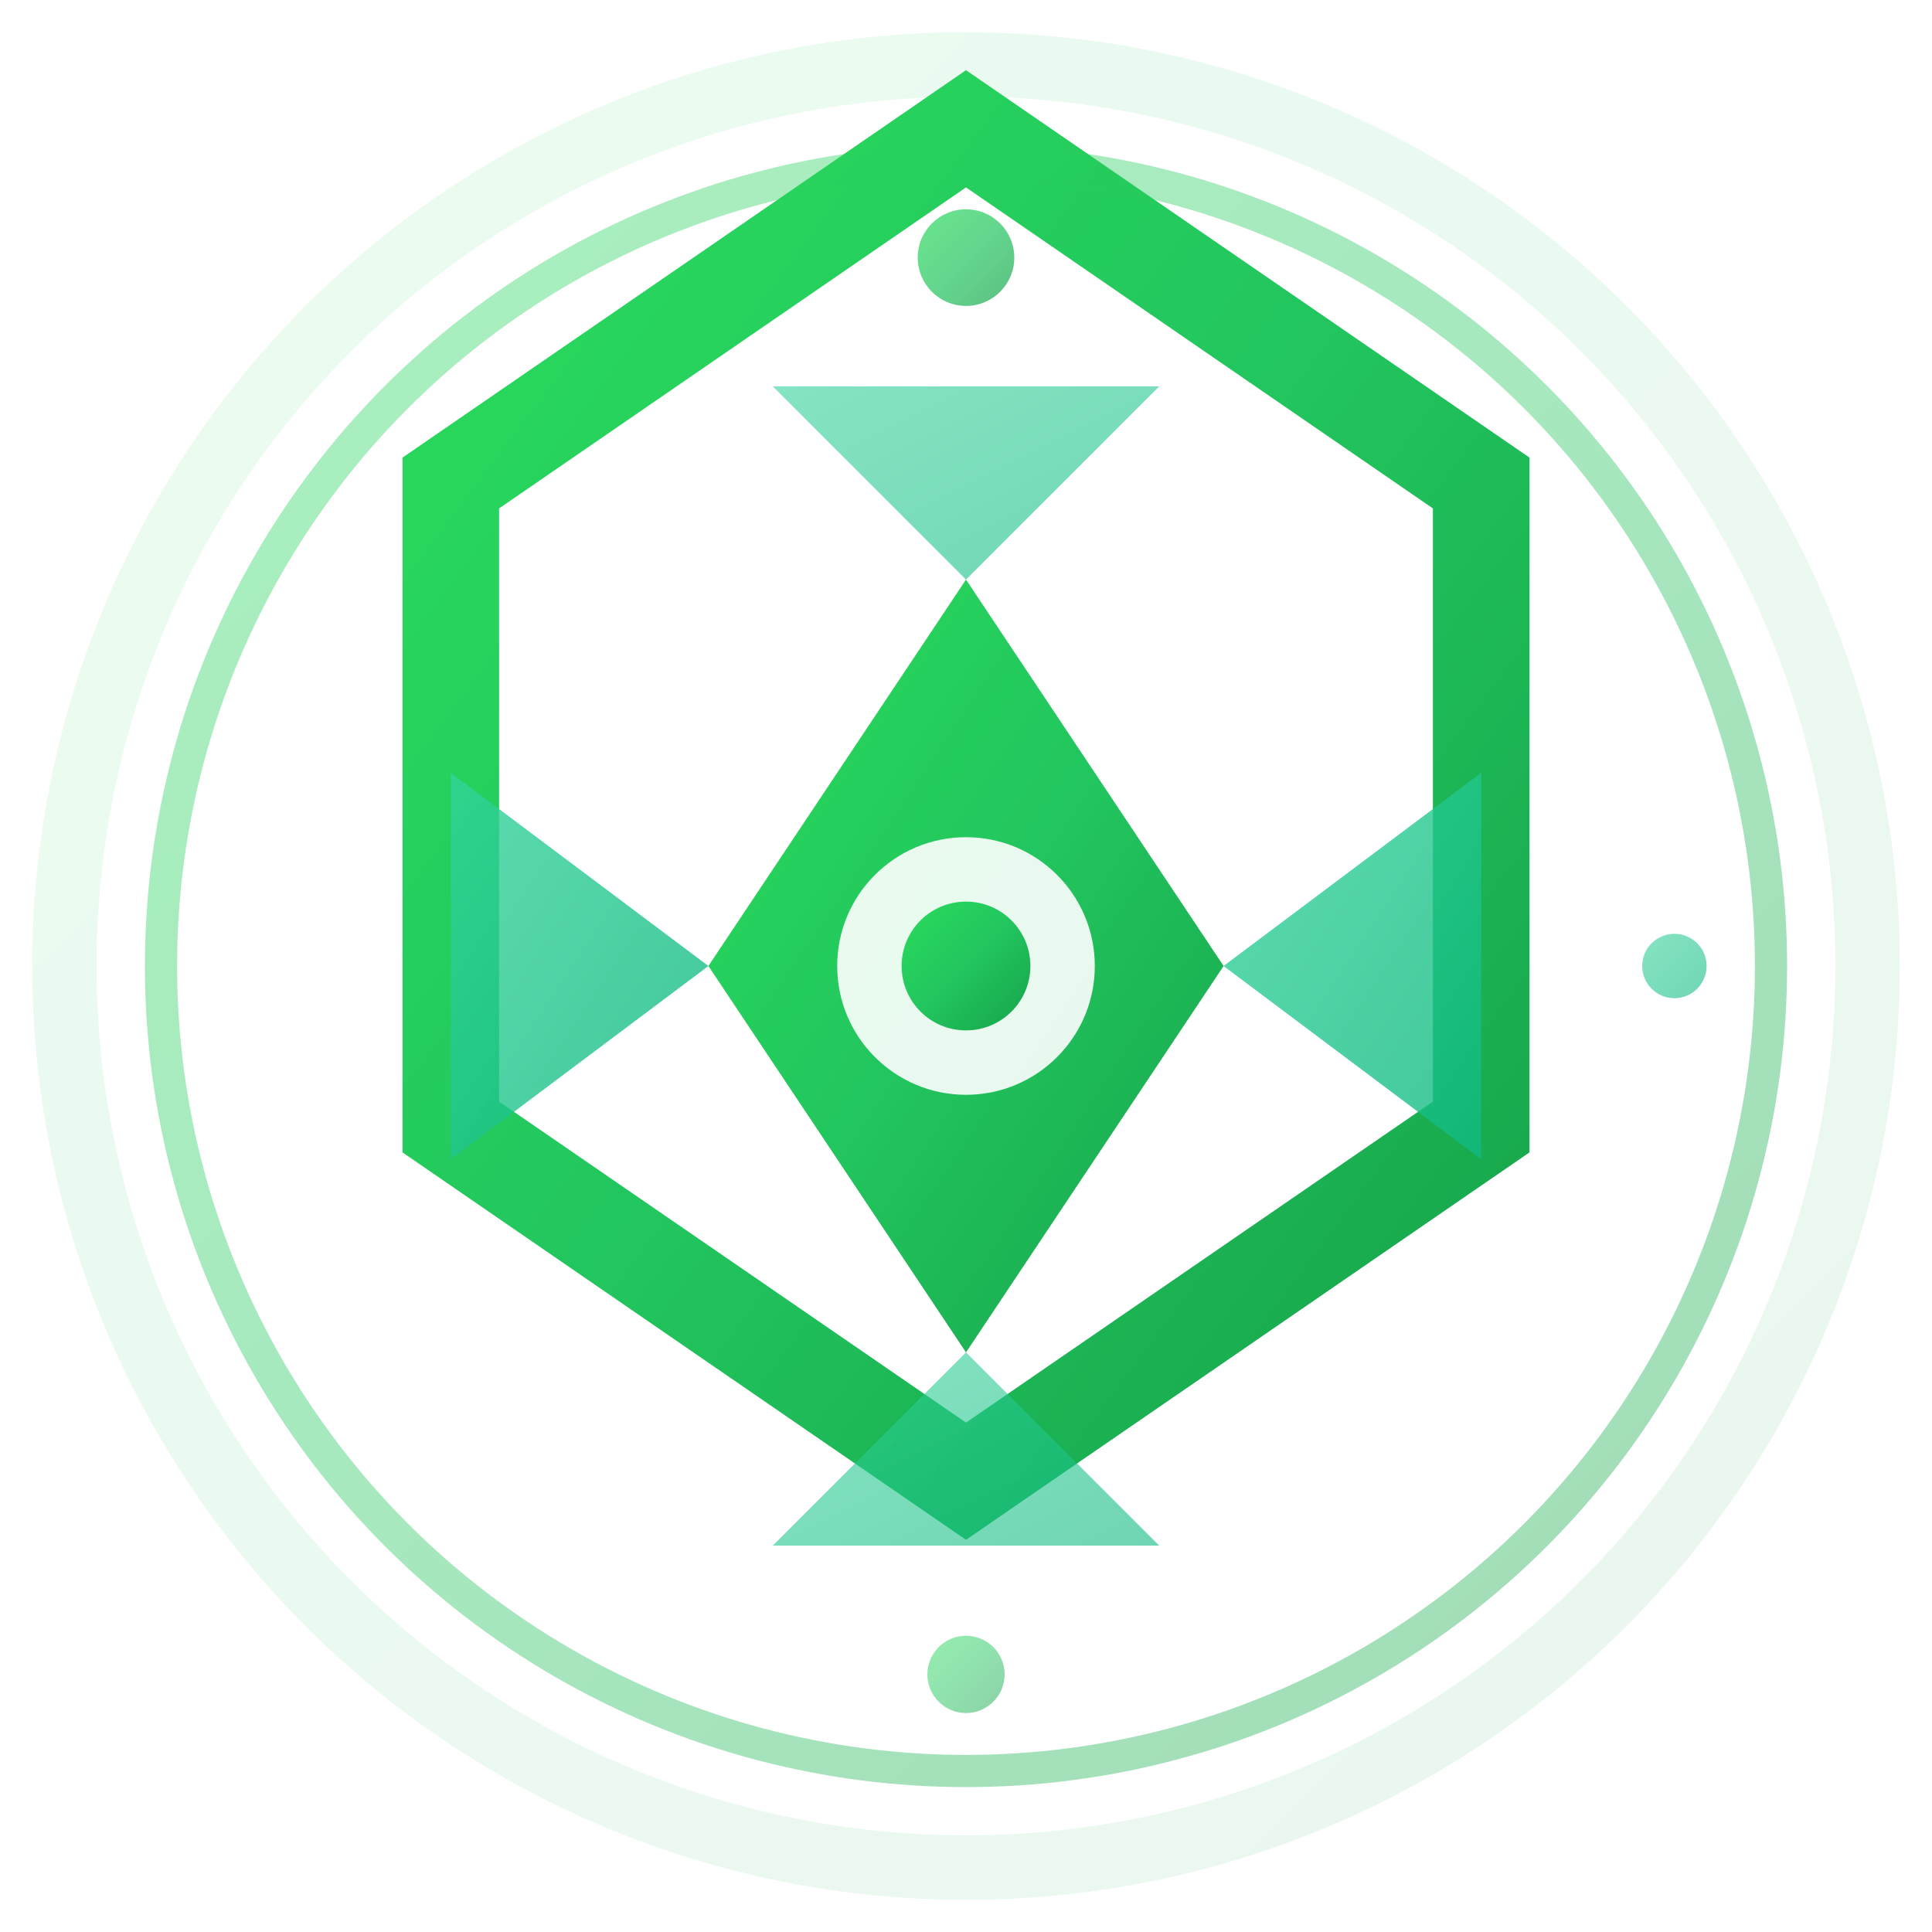 <svg width="60" height="60" viewBox="0 0 60 60" xmlns="http://www.w3.org/2000/svg">
  <defs>
    <linearGradient id="primaryGradient" x1="0%" y1="0%" x2="100%" y2="100%">
      <stop offset="0%" style="stop-color:#2ADB5C;stop-opacity:1" />
      <stop offset="50%" style="stop-color:#22c55e;stop-opacity:1" />
      <stop offset="100%" style="stop-color:#16a34a;stop-opacity:1" />
    </linearGradient>
    <linearGradient id="accentGradient" x1="0%" y1="0%" x2="100%" y2="100%">
      <stop offset="0%" style="stop-color:#34d399;stop-opacity:1" />
      <stop offset="100%" style="stop-color:#10b981;stop-opacity:1" />
    </linearGradient>
    <filter id="glow" x="-50%" y="-50%" width="200%" height="200%">
      <feGaussianBlur stdDeviation="2" result="coloredBlur"/>
      <feMerge> 
        <feMergeNode in="coloredBlur"/>
        <feMergeNode in="SourceGraphic"/> 
      </feMerge>
    </filter>
    <filter id="innerGlow">
      <feGaussianBlur stdDeviation="1" result="coloredBlur"/>
      <feMerge> 
        <feMergeNode in="coloredBlur"/>
        <feMergeNode in="SourceGraphic"/> 
      </feMerge>
    </filter>
  </defs>
  
  <!-- Outer ring -->
  <circle cx="30" cy="30" r="28" fill="none" stroke="url(#primaryGradient)" stroke-width="2" opacity="0.3" filter="url(#glow)"/>
  
  <!-- Main hexagonal frame -->
  <path d="M30 4 L46 15 L46 35 L30 46 L14 35 L14 15 Z" fill="none" stroke="url(#primaryGradient)" stroke-width="3" filter="url(#glow)"/>
  
  <!-- Inner geometric pattern -->
  <g transform="translate(30, 30)">
    <!-- Central diamond -->
    <path d="M0 -12 L8 0 L0 12 L-8 0 Z" fill="url(#primaryGradient)" filter="url(#innerGlow)"/>
    
    <!-- Side triangles -->
    <path d="M8 0 L16 -6 L16 6 Z" fill="url(#accentGradient)" opacity="0.8"/>
    <path d="M-8 0 L-16 -6 L-16 6 Z" fill="url(#accentGradient)" opacity="0.8"/>
    
    <!-- Top and bottom accents -->
    <path d="M0 -12 L-6 -18 L6 -18 Z" fill="url(#accentGradient)" opacity="0.6"/>
    <path d="M0 12 L-6 18 L6 18 Z" fill="url(#accentGradient)" opacity="0.6"/>
    
    <!-- Inner core -->
    <circle cx="0" cy="0" r="4" fill="#ffffff" opacity="0.9"/>
    <circle cx="0" cy="0" r="2" fill="url(#primaryGradient)"/>
  </g>
  
  <!-- Orbital elements -->
  <g>
    <circle cx="30" cy="8" r="1.5" fill="url(#primaryGradient)" opacity="0.7">
      <animateTransform attributeName="transform" type="rotate" values="0 30 30;360 30 30" dur="8s" repeatCount="indefinite"/>
    </circle>
    <circle cx="52" cy="30" r="1" fill="url(#accentGradient)" opacity="0.6">
      <animateTransform attributeName="transform" type="rotate" values="0 30 30;-360 30 30" dur="12s" repeatCount="indefinite"/>
    </circle>
    <circle cx="30" cy="52" r="1.2" fill="url(#primaryGradient)" opacity="0.5">
      <animateTransform attributeName="transform" type="rotate" values="0 30 30;360 30 30" dur="10s" repeatCount="indefinite"/>
    </circle>
  </g>
  
  <!-- Pulse effect -->
  <circle cx="30" cy="30" r="25" fill="none" stroke="url(#primaryGradient)" stroke-width="1" opacity="0.4">
    <animate attributeName="r" values="25;30;25" dur="3s" repeatCount="indefinite"/>
    <animate attributeName="opacity" values="0.4;0.1;0.4" dur="3s" repeatCount="indefinite"/>
  </circle>
</svg>